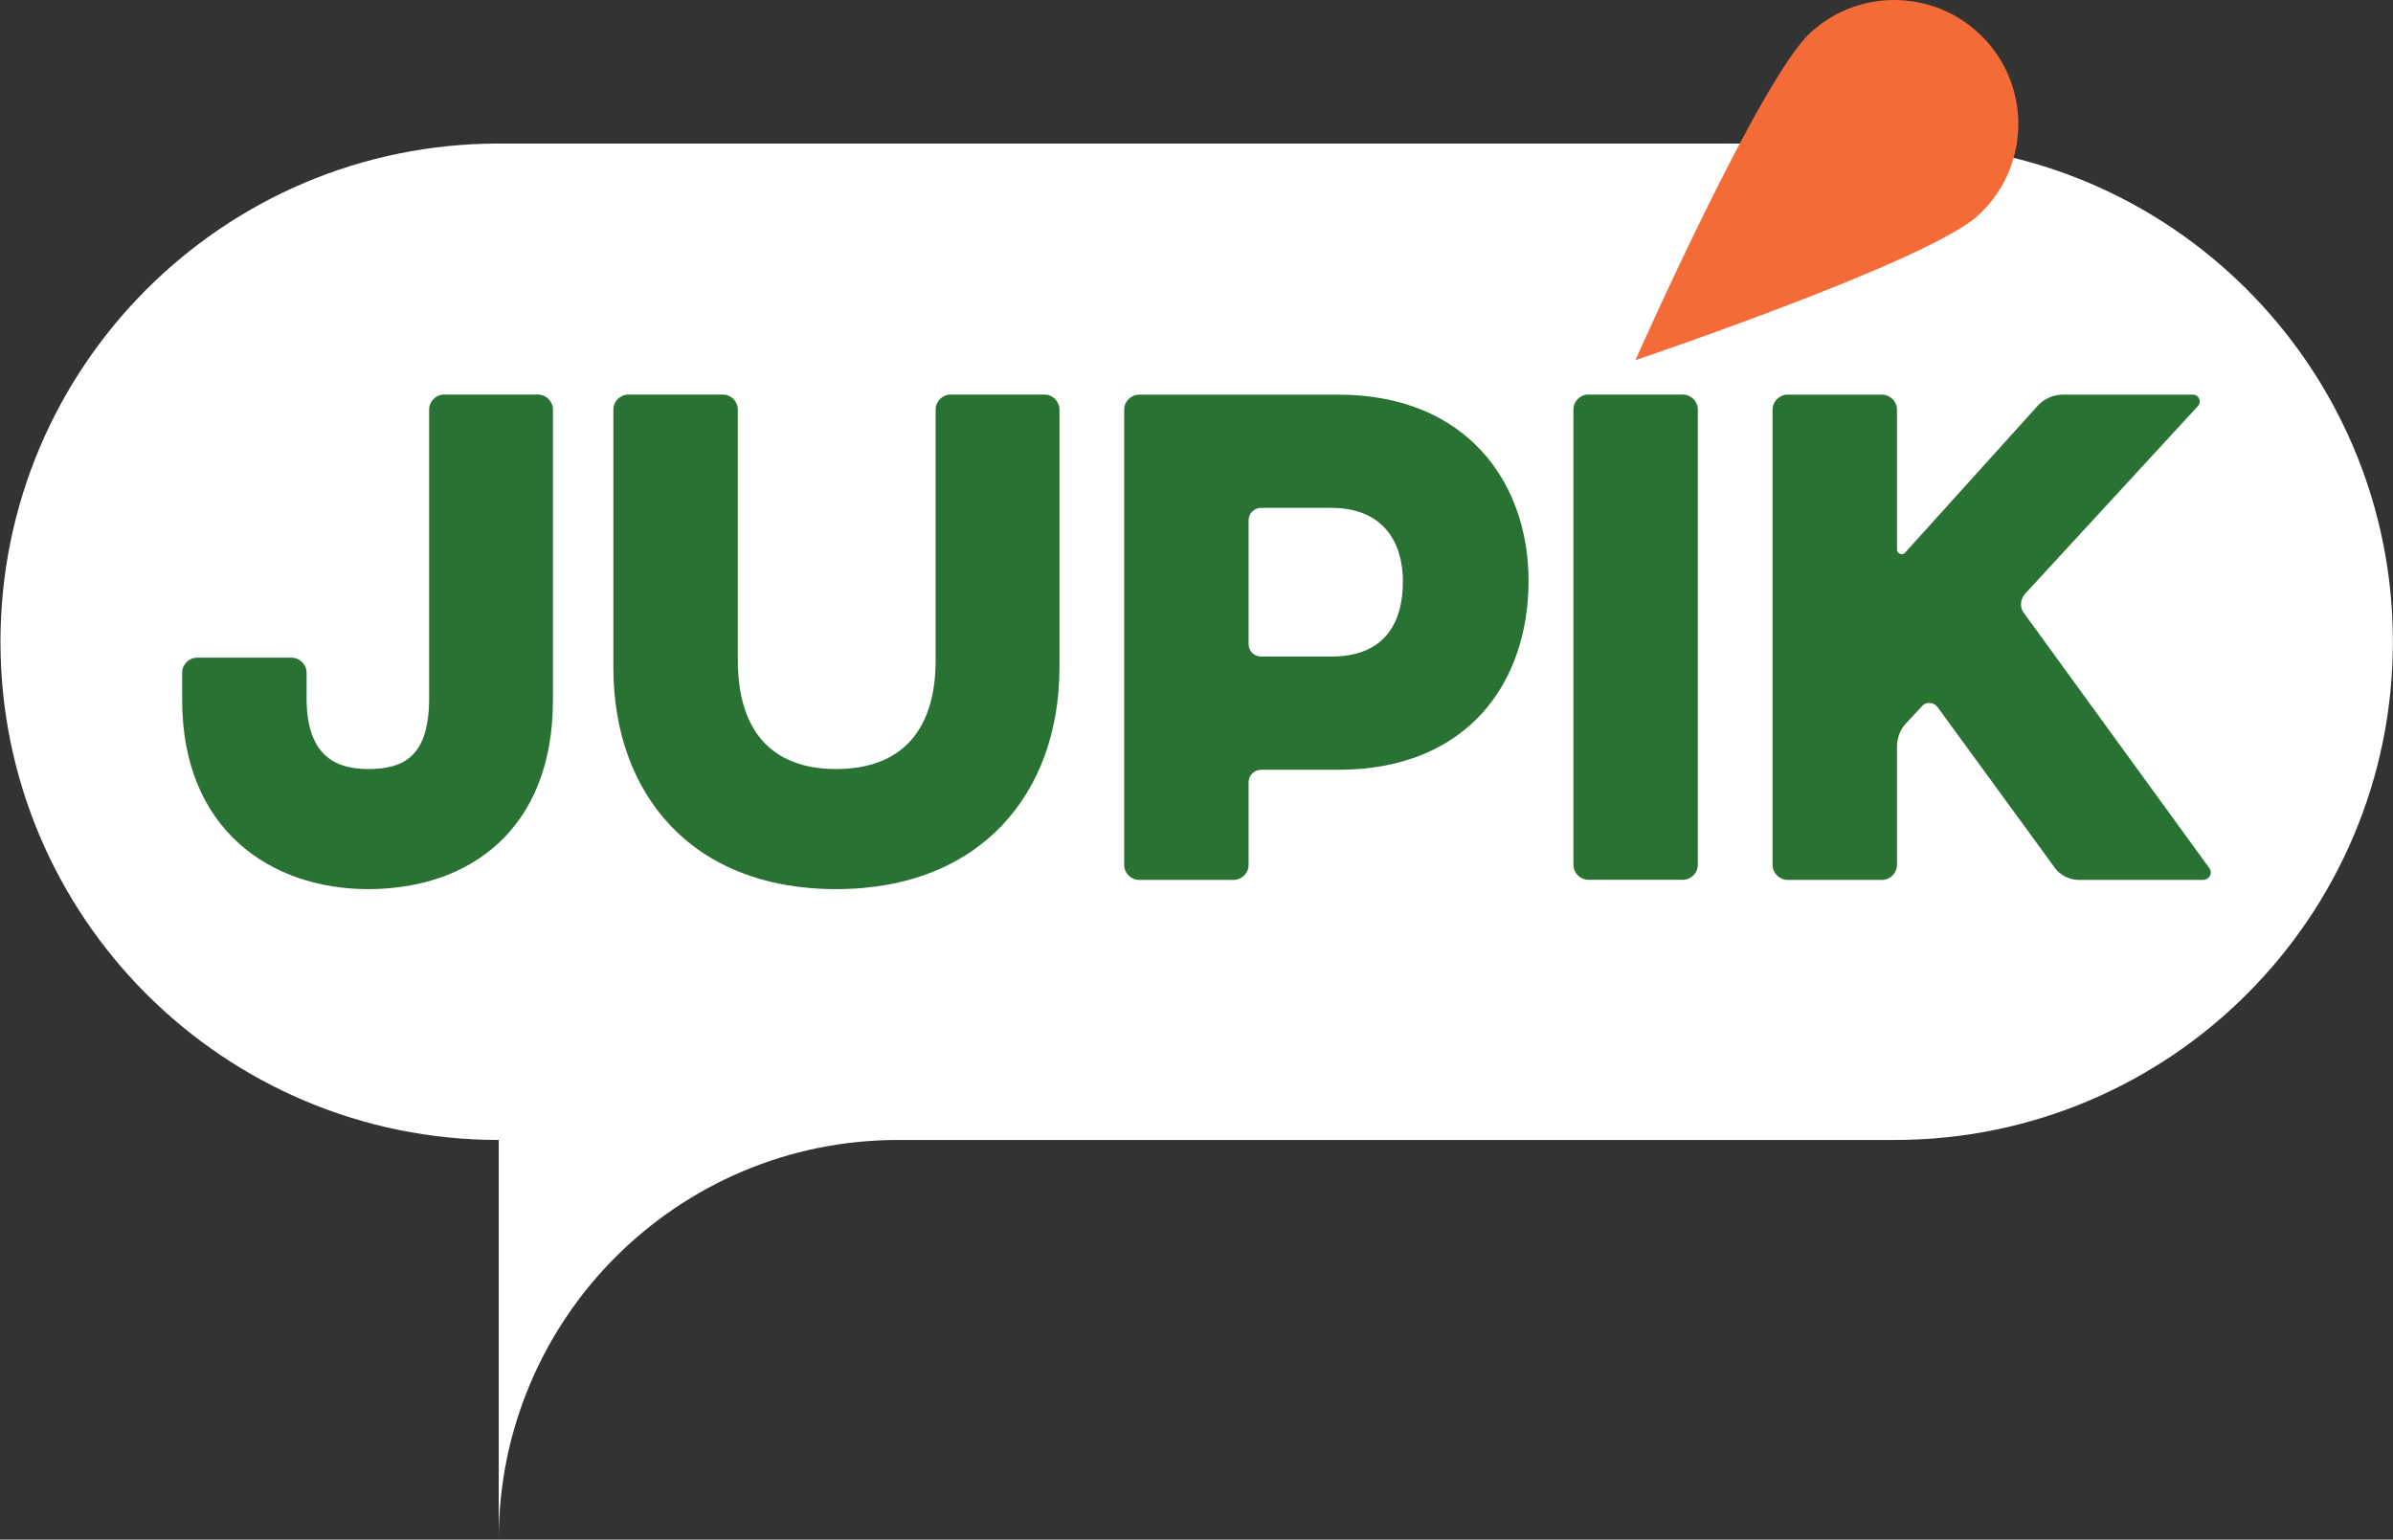 <?xml version="1.0" encoding="UTF-8" standalone="no"?>
<!-- Created with Inkscape (http://www.inkscape.org/) -->

<svg
   version="1.1"
   id="svg1"
   width="642.52"
   height="413.427"
   viewBox="0 0 642.52 413.427"
   sodipodi:docname="jupik_logo-2024_CMYK_ForColorBackground.pdf"
   xmlns:inkscape="http://www.inkscape.org/namespaces/inkscape"
   xmlns:sodipodi="http://sodipodi.sourceforge.net/DTD/sodipodi-0.dtd"
   xmlns="http://www.w3.org/2000/svg"
   xmlns:svg="http://www.w3.org/2000/svg">
  <rect x="0" y="0" width="642.52" height="413.427" fill="#333333" stroke="none"/>
  <defs
     id="defs1">
    <clipPath
       clipPathUnits="userSpaceOnUse"
       id="clipPath2">
      <path
         d="M 0,310.071 H 481.89 V 0 H 0 Z"
         transform="translate(-381.529,-281.161)"
         id="path2" />
    </clipPath>
    <clipPath
       clipPathUnits="userSpaceOnUse"
       id="clipPath4">
      <path
         d="M 0,310.071 H 481.89 V 0 H 0 Z"
         transform="translate(-86.419,-227.605)"
         id="path4" />
    </clipPath>
    <clipPath
       clipPathUnits="userSpaceOnUse"
       id="clipPath6">
      <path
         d="M 0,310.071 H 481.89 V 0 H 0 Z"
         transform="translate(-188.416,-227.605)"
         id="path6" />
    </clipPath>
    <clipPath
       clipPathUnits="userSpaceOnUse"
       id="clipPath8">
      <path
         d="M 0,310.071 H 481.89 V 0 H 0 Z"
         transform="translate(-229.385,-132.866)"
         id="path8" />
    </clipPath>
    <clipPath
       clipPathUnits="userSpaceOnUse"
       id="clipPath10">
      <path
         d="M 0,310.071 H 481.89 V 0 H 0 Z"
         transform="translate(-316.846,-227.605)"
         id="path10" />
    </clipPath>
    <clipPath
       clipPathUnits="userSpaceOnUse"
       id="clipPath12">
      <path
         d="M 0,310.071 H 481.89 V 0 H 0 Z"
         transform="translate(-359.955,-132.866)"
         id="path12" />
    </clipPath>
    <clipPath
       clipPathUnits="userSpaceOnUse"
       id="clipPath14">
      <path
         d="M 0,310.071 H 481.89 V 0 H 0 Z"
         transform="translate(-364.636,-303.546)"
         id="path14" />
    </clipPath>
  </defs>
  <sodipodi:namedview
     id="namedview1"
     pagecolor="#ffffff"
     bordercolor="#000000"
     borderopacity="0.25"
     inkscape:showpageshadow="2"
     inkscape:pageopacity="0.0"
     inkscape:pagecheckerboard="0"
     inkscape:deskcolor="#d1d1d1"
     showgrid="false">
    <inkscape:page
       x="0"
       y="0"
       width="642.52"
       height="413.427"
       id="page2"
       margin="0"
       bleed="0" />
  </sodipodi:namedview>
  <g
     id="layer-MC0"
     inkscape:groupmode="layer"
     inkscape:label="Vrstva 1"
     transform="translate(6.1570302e-7,-7.3375815e-4)">
    <path
       id="path1"
       d="m 0,0 h -281.168 c -55.432,0 -100.361,-44.935 -100.361,-100.361 0,-55.432 44.929,-100.361 100.361,-100.361 v -80.44 c 0,44.428 36.012,80.44 80.434,80.44 H 0 c 55.426,0 100.361,44.929 100.361,100.361 C 100.361,-44.935 55.426,0 0,0"
       style="fill:#ffffff;fill-opacity:1;fill-rule:nonzero;stroke:none"
       transform="matrix(1.333,0,0,-1.333,508.705,38.546)"
       clip-path="url(#clipPath2)" />
    <path
       id="path3"
       d="M 0,0 C 0,1.628 1.378,3.006 3.006,3.006 H 21.93 c 1.629,0 3.007,-1.378 3.007,-3.006 v -58.521 c 0,-26.189 -16.915,-38.1 -37.218,-38.1 -19.55,0 -37.467,11.911 -37.467,38.1 v 5.511 c 0,1.628 1.378,3.011 3.006,3.011 h 19.05 c 1.628,0 3.006,-1.383 3.006,-3.011 v -5.136 c 0,-11.654 5.887,-14.284 12.405,-14.284 C -5.01,-72.43 0,-69.8 0,-58.146 Z"
       style="fill:#2a7233;fill-opacity:1;fill-rule:nonzero;stroke:none"
       transform="matrix(1.333,0,0,-1.333,115.225,109.955)"
       clip-path="url(#clipPath4)" />
    <path
       id="path5"
       d="M 0,0 C 0,1.628 1.378,3.006 3.006,3.006 H 21.93 c 1.629,0 3.007,-1.378 3.007,-3.006 v -52.008 c 0,-25.188 -15.788,-44.613 -44.989,-44.613 -29.32,0 -44.863,19.425 -44.863,44.613 V 0 c 0,1.628 1.377,3.006 3.012,3.006 h 19.044 c 1.628,0 3.011,-1.378 3.011,-3.006 v -50.499 c 0,-14.166 6.764,-21.931 19.796,-21.931 13.157,0 20.052,7.765 20.052,21.931 z"
       style="fill:#2a7233;fill-opacity:1;fill-rule:nonzero;stroke:none"
       transform="matrix(1.333,0,0,-1.333,251.222,109.955)"
       clip-path="url(#clipPath6)" />
    <path
       id="path7"
       d="m 0,0 c -1.628,0 -3.006,1.378 -3.006,3.006 v 91.731 c 0,1.634 1.378,3.012 3.006,3.012 h 40.104 c 25.938,0 38.344,-17.798 38.344,-37.474 0,-20.672 -12.406,-38.094 -38.344,-38.094 H 24.561 c -1.378,0 -2.505,-1.127 -2.505,-2.505 V 3.006 C 22.056,1.378 20.678,0 19.05,0 Z M 38.72,74.941 H 24.561 c -1.378,0 -2.505,-1.127 -2.505,-2.511 V 47.494 c 0,-1.378 1.127,-2.505 2.505,-2.505 H 38.72 c 10.527,0 14.416,6.519 14.416,15.161 0,7.771 -3.889,14.791 -14.416,14.791"
       style="fill:#2a7233;fill-opacity:1;fill-rule:nonzero;stroke:none"
       transform="matrix(1.333,0,0,-1.333,305.847,236.273)"
       clip-path="url(#clipPath8)" />
    <path
       id="path9"
       d="m 0,0 c 0,1.628 1.378,3.006 3.006,3.006 h 19.05 c 1.628,0 3.006,-1.378 3.006,-3.006 v -91.73 c 0,-1.629 -1.378,-3.006 -3.006,-3.006 H 3.006 C 1.378,-94.736 0,-93.359 0,-91.73 Z"
       style="fill:#2a7233;fill-opacity:1;fill-rule:nonzero;stroke:none"
       transform="matrix(1.333,0,0,-1.333,422.462,109.955)"
       clip-path="url(#clipPath10)" />
    <path
       id="path11"
       d="m 0,0 c -1.628,0 -3.006,1.378 -3.006,3.006 v 91.731 c 0,1.634 1.378,3.012 3.006,3.012 h 19.05 c 1.628,0 3.006,-1.378 3.006,-3.012 V 66.544 c 0,-0.877 1.127,-1.253 1.628,-0.627 L 50.38,95.488 c 1.253,1.384 3.131,2.261 5.01,2.261 h 26.314 c 1.128,0 1.754,-1.378 1.002,-2.261 L 47.869,57.645 c -1.002,-1.127 -1.127,-2.756 -0.25,-3.883 L 84.967,2.38 C 85.718,1.378 84.967,0 83.708,0 H 58.647 c -1.879,0 -3.758,1.002 -4.76,2.38 L 30.203,34.837 c -0.751,1.002 -2.38,1.128 -3.137,0.126 L 23.684,31.33 C 22.682,30.203 22.056,28.45 22.056,26.941 V 3.006 C 22.056,1.378 20.678,0 19.05,0 Z"
       style="fill:#2a7233;fill-opacity:1;fill-rule:nonzero;stroke:none"
       transform="matrix(1.333,0,0,-1.333,479.941,236.273)"
       clip-path="url(#clipPath12)" />
    <path
       id="path13"
       d="m 0,0 c 10.193,9.298 25.992,8.571 35.291,-1.622 9.298,-10.193 8.576,-25.992 -1.617,-35.291 -10.193,-9.298 -68.977,-29.106 -68.977,-29.106 0,0 25.11,56.721 35.303,66.019"
       style="fill:#f46b37;fill-opacity:1;fill-rule:nonzero;stroke:none"
       transform="matrix(1.333,0,0,-1.333,486.181,8.7)"
       clip-path="url(#clipPath14)" />
  </g>
</svg>
